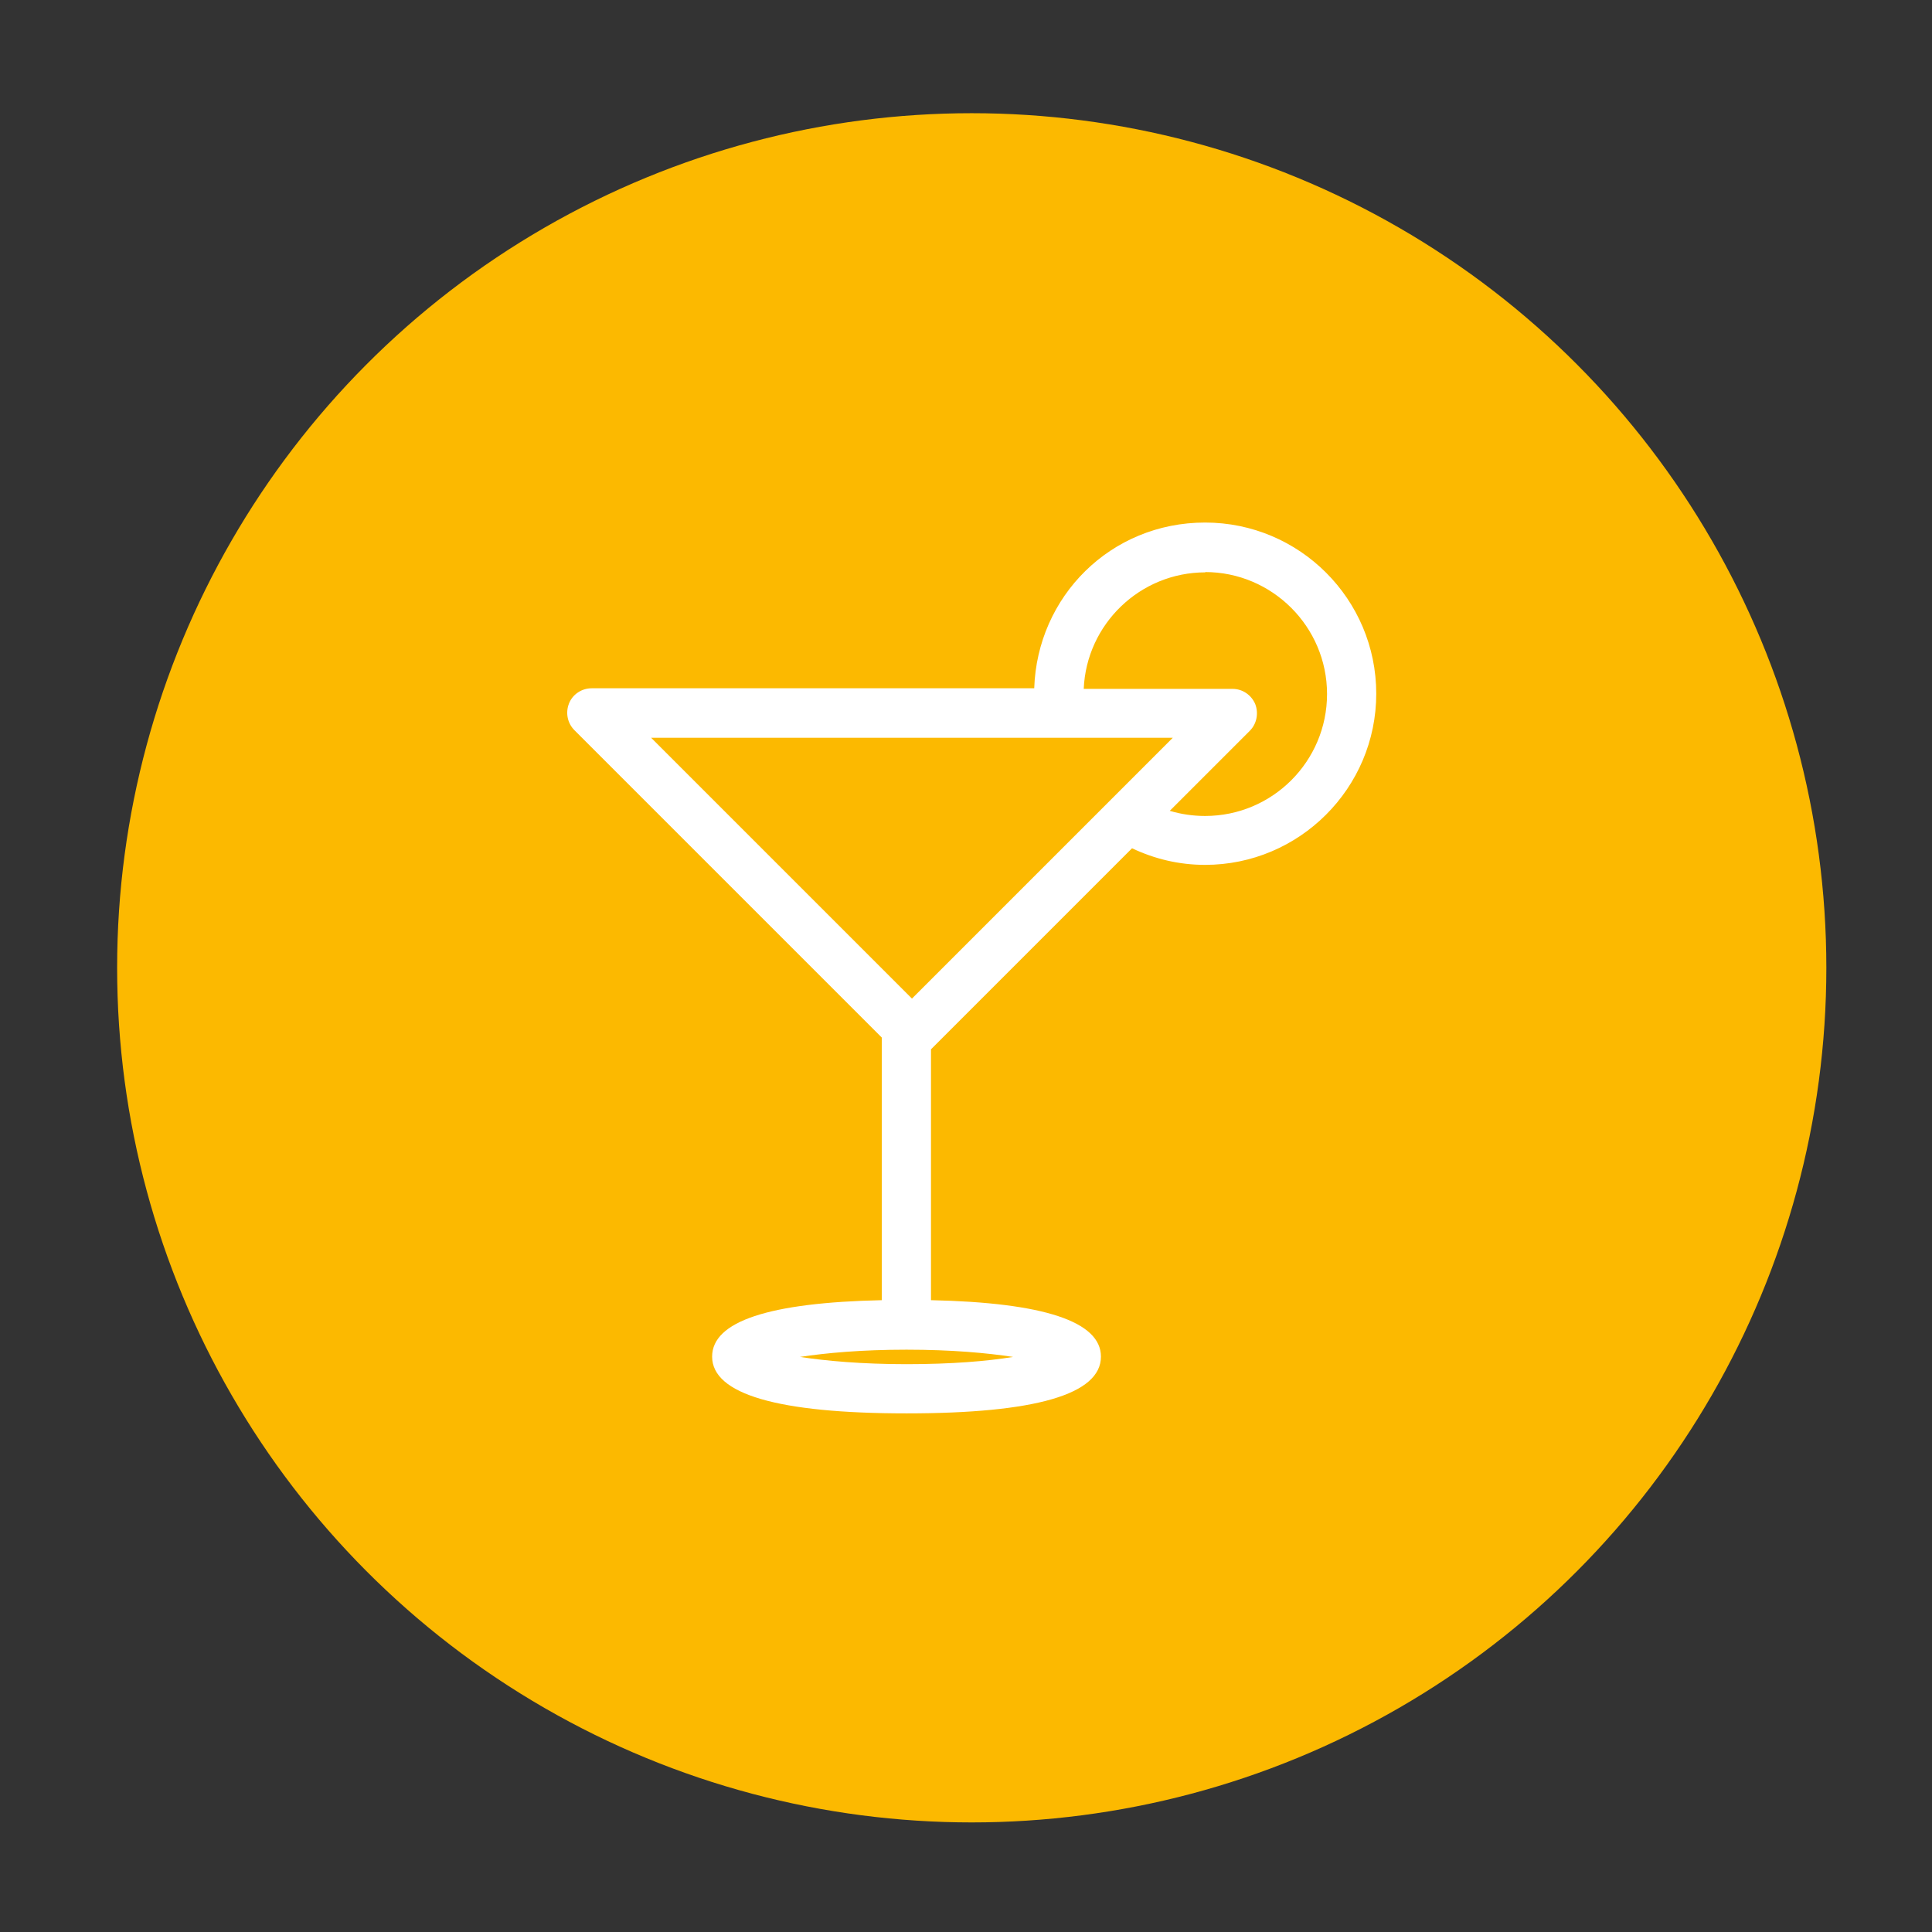<?xml version="1.0" encoding="UTF-8"?><svg xmlns="http://www.w3.org/2000/svg" viewBox="0 0 64 64"><rect x="0" y="0" width="64" height="64" fill="#333333" stroke="none"/><defs><style>.c{fill:#fff;}.d{fill:#fcb900;}</style></defs><g id="a"/><g id="b"><circle class="d" cx="32.19" cy="32.06" r="28.31"/><path class="c" d="M29.21,34.38v8.69c-3.73,.08-5.62,.7-5.62,1.87,0,1.24,2.17,1.88,6.44,1.88s6.44-.63,6.44-1.88c0-1.16-1.89-1.79-5.63-1.87v-8.31l6.66-6.66c.74,.35,1.55,.55,2.42,.55,3.12,0,5.67-2.54,5.67-5.67s-2.54-5.67-5.67-5.67-5.56,2.45-5.66,5.49h-14.66c-.33,0-.63,.2-.75,.5-.12,.3-.06,.65,.18,.89l10.18,10.18Zm10.71-15.43c2.22,0,4.04,1.81,4.04,4.04s-1.81,4.04-4.04,4.04c-.41,0-.8-.06-1.17-.17l2.65-2.65c.23-.23,.3-.58,.18-.89-.13-.3-.42-.5-.75-.5h-4.93c.09-2.14,1.86-3.86,4.03-3.86Zm-1.07,5.49l-8.64,8.64-8.64-8.64h17.28Zm-8.82,20.75c-1.49,0-2.68-.11-3.53-.24,.85-.13,2.03-.24,3.53-.24s2.68,.11,3.53,.24c-.85,.14-2.03,.24-3.53,.24Z"/></g></svg>